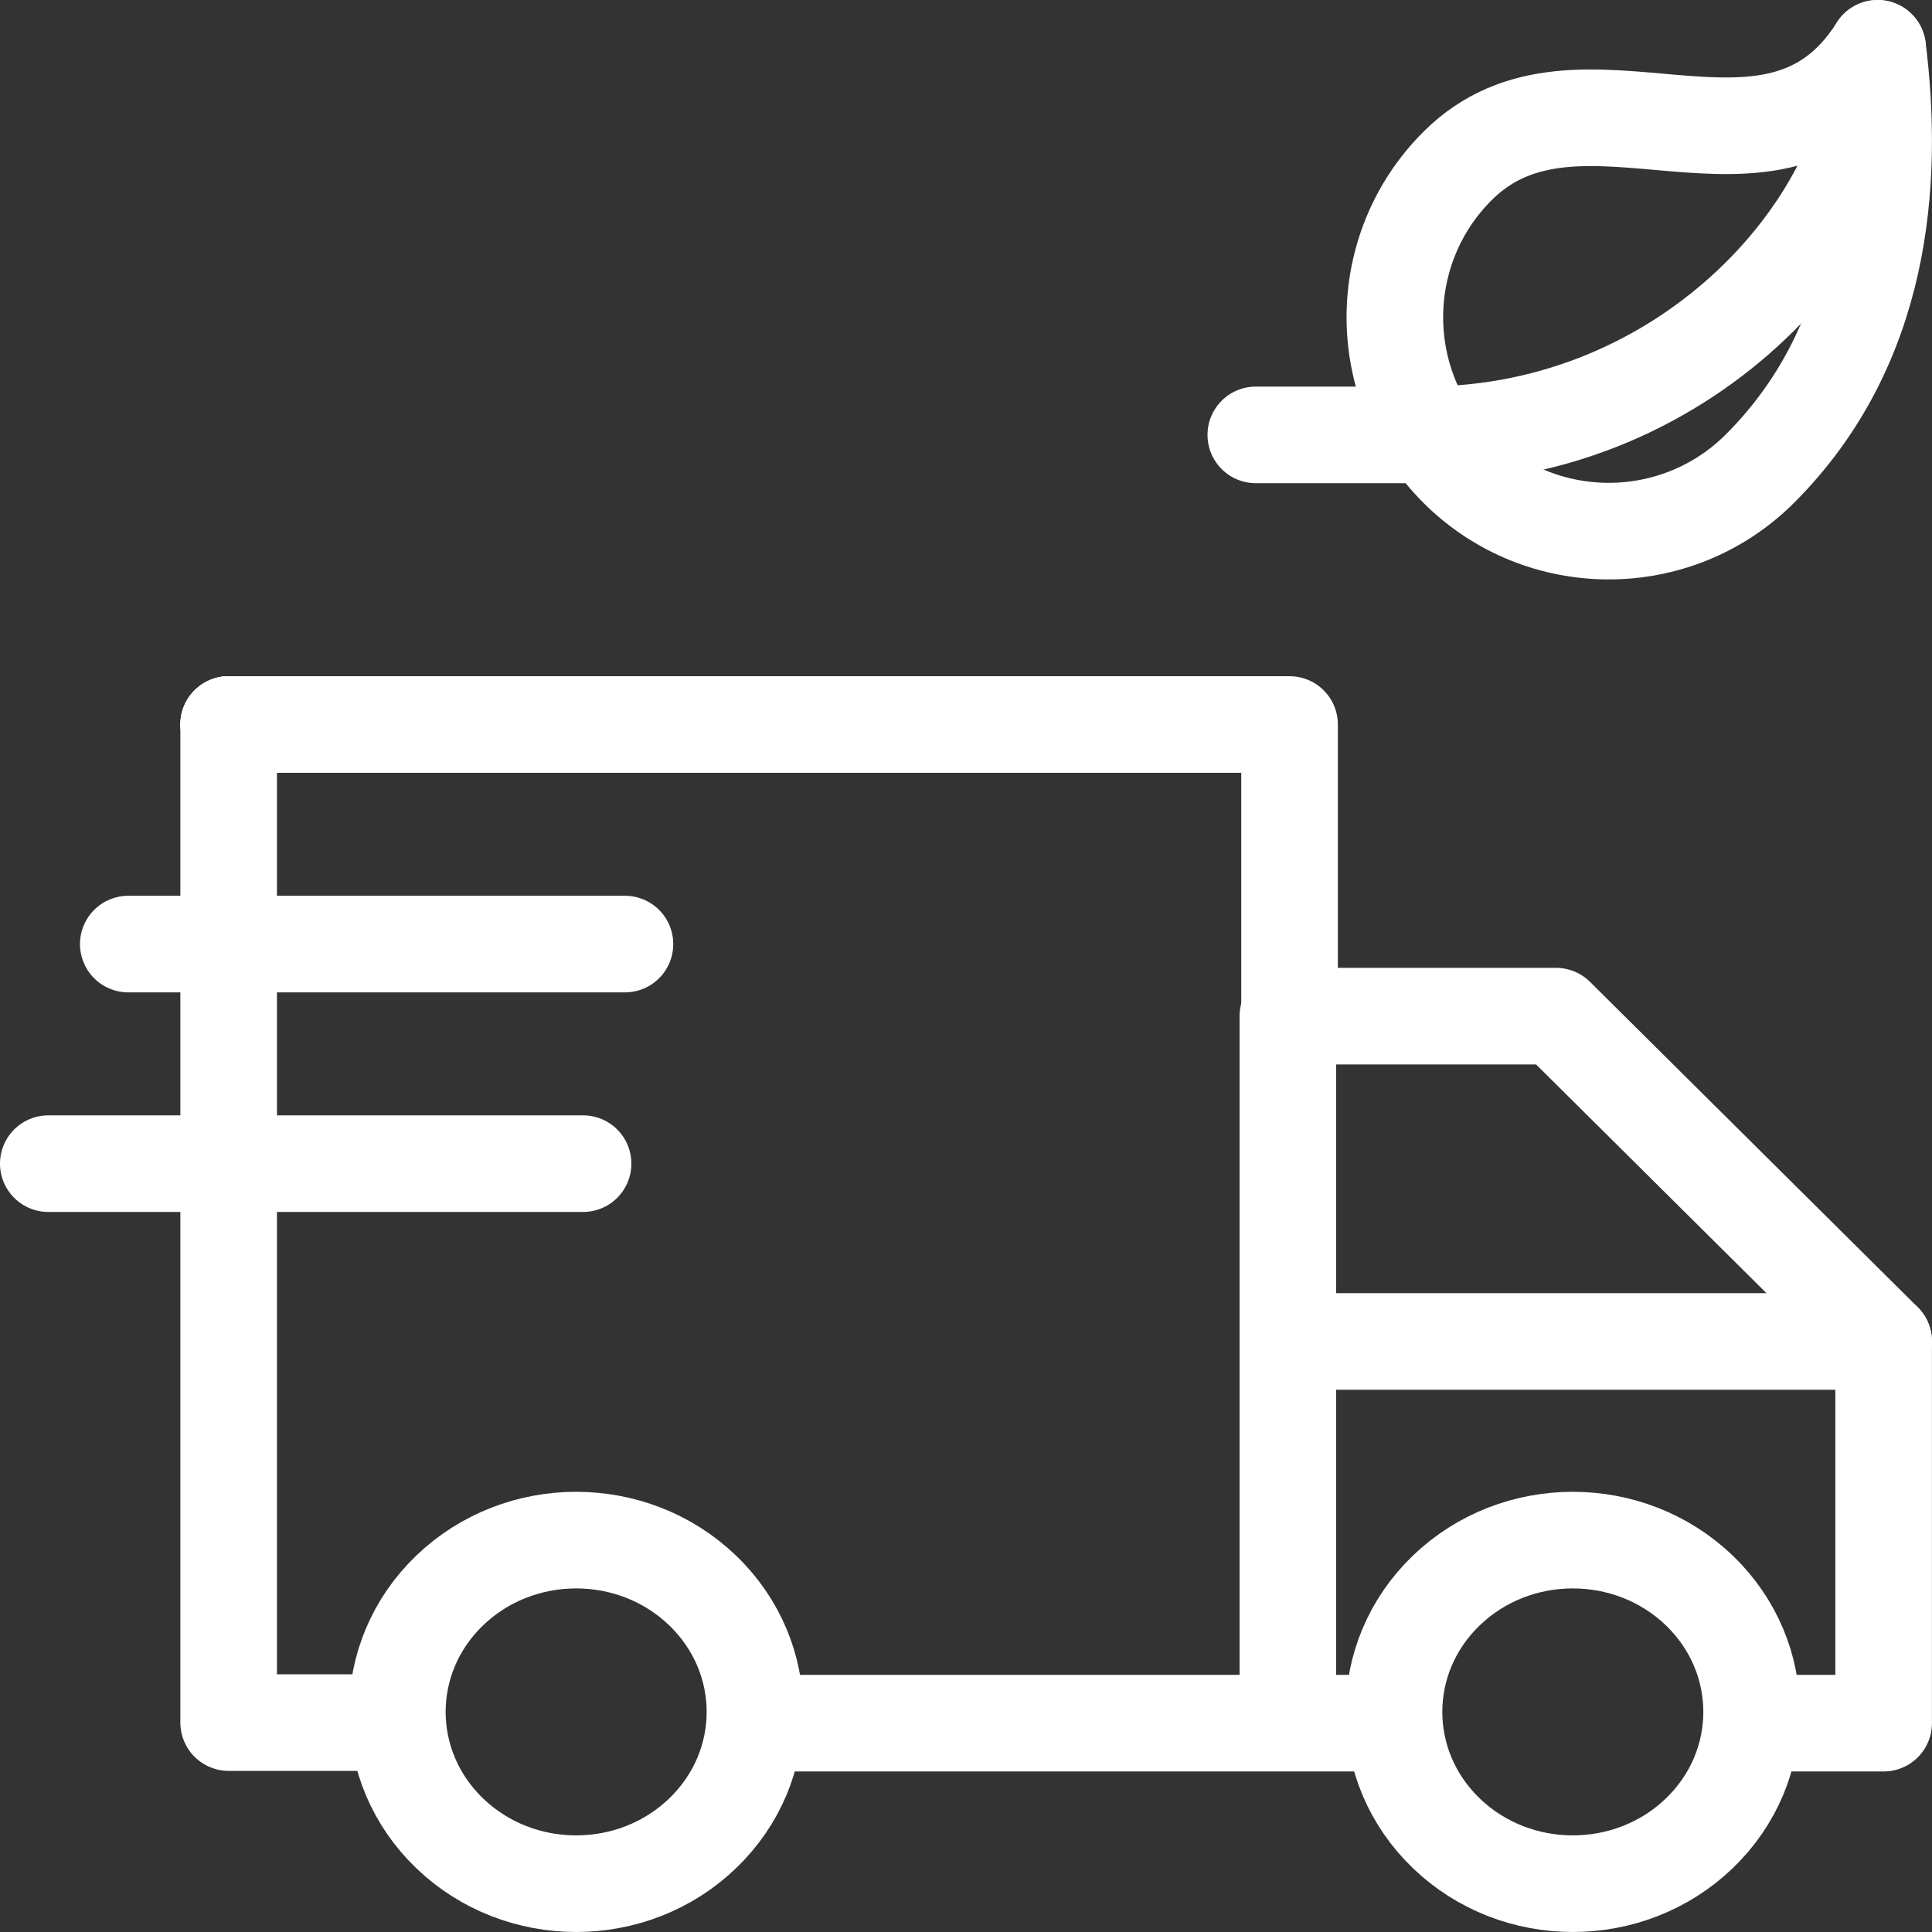 <svg width="40" height="40" viewBox="0 0 40 40" fill="none" xmlns="http://www.w3.org/2000/svg">
<rect x="0" y="0" width="40" height="40" fill="#333333" stroke="none"/>
<g id="Group 925">
<g id="Group 382">
<path id="path303" d="M38.875 1C39.223 3.784 38.967 7.173 36.439 9.701C34.711 11.428 31.904 11.428 30.175 9.701C28.447 7.972 28.447 5.164 30.175 3.438C32.704 0.909 36.718 4.41 38.875 1Z" stroke="white" stroke-width="2" stroke-miterlimit="10" stroke-linecap="round" stroke-linejoin="round"/>
<path id="path307" d="M29.479 9.004C35.046 9.004 38.874 4.48 38.874 1" stroke="white" stroke-width="2" stroke-miterlimit="10" stroke-linecap="round" stroke-linejoin="round"/>
<path id="path311" d="M29.48 9.004L26 9.004" stroke="white" stroke-width="2" stroke-miterlimit="10" stroke-linecap="round" stroke-linejoin="round"/>
</g>
<g id="Group 370">
<path id="path2797" d="M28.522 35.676H15.762" stroke="white" stroke-width="2" stroke-miterlimit="10" stroke-linecap="round" stroke-linejoin="round"/>
<path id="path2809" d="M36.29 35.676H38.999V27.773L32.215 21.038H26.664V21.048V35.604" stroke="white" stroke-width="2" stroke-miterlimit="10" stroke-linecap="round" stroke-linejoin="round"/>
<path id="path2813" d="M38.999 27.773H26.664" stroke="white" stroke-width="2" stroke-miterlimit="10" stroke-linecap="round" stroke-linejoin="round"/>
<path id="path2817" d="M9.311 32.928C10.757 31.539 13.101 31.539 14.546 32.928C15.992 34.317 15.992 36.569 14.546 37.958C13.101 39.347 10.757 39.347 9.311 37.958C7.865 36.569 7.865 34.317 9.311 32.928Z" stroke="white" stroke-width="2" stroke-miterlimit="10" stroke-linecap="round" stroke-linejoin="round"/>
<path id="path2821" d="M29.946 32.928C31.391 31.539 33.735 31.539 35.181 32.928C36.627 34.317 36.627 36.569 35.181 37.958C33.735 39.347 31.391 39.347 29.946 37.958C28.5 36.569 28.5 34.317 29.946 32.928Z" stroke="white" stroke-width="2" stroke-miterlimit="10" stroke-linecap="round" stroke-linejoin="round"/>
<path id="path2825" d="M4.734 15V35.664H8.075" stroke="white" stroke-width="2" stroke-miterlimit="10" stroke-linecap="round" stroke-linejoin="round"/>
<path id="path2829" d="M26.699 21.048V15H4.734" stroke="white" stroke-width="2" stroke-miterlimit="10" stroke-linecap="round" stroke-linejoin="round"/>
<path id="path2833" d="M12.94 15H4.734" stroke="white" stroke-width="2" stroke-miterlimit="10" stroke-linecap="round" stroke-linejoin="round"/>
<path id="path2837" d="M12.939 19.546H2.656" stroke="white" stroke-width="2" stroke-miterlimit="10" stroke-linecap="round" stroke-linejoin="round"/>
<path id="path2841" d="M12.072 24.092H1" stroke="white" stroke-width="2" stroke-miterlimit="10" stroke-linecap="round" stroke-linejoin="round"/>
</g>
</g>
</svg>

